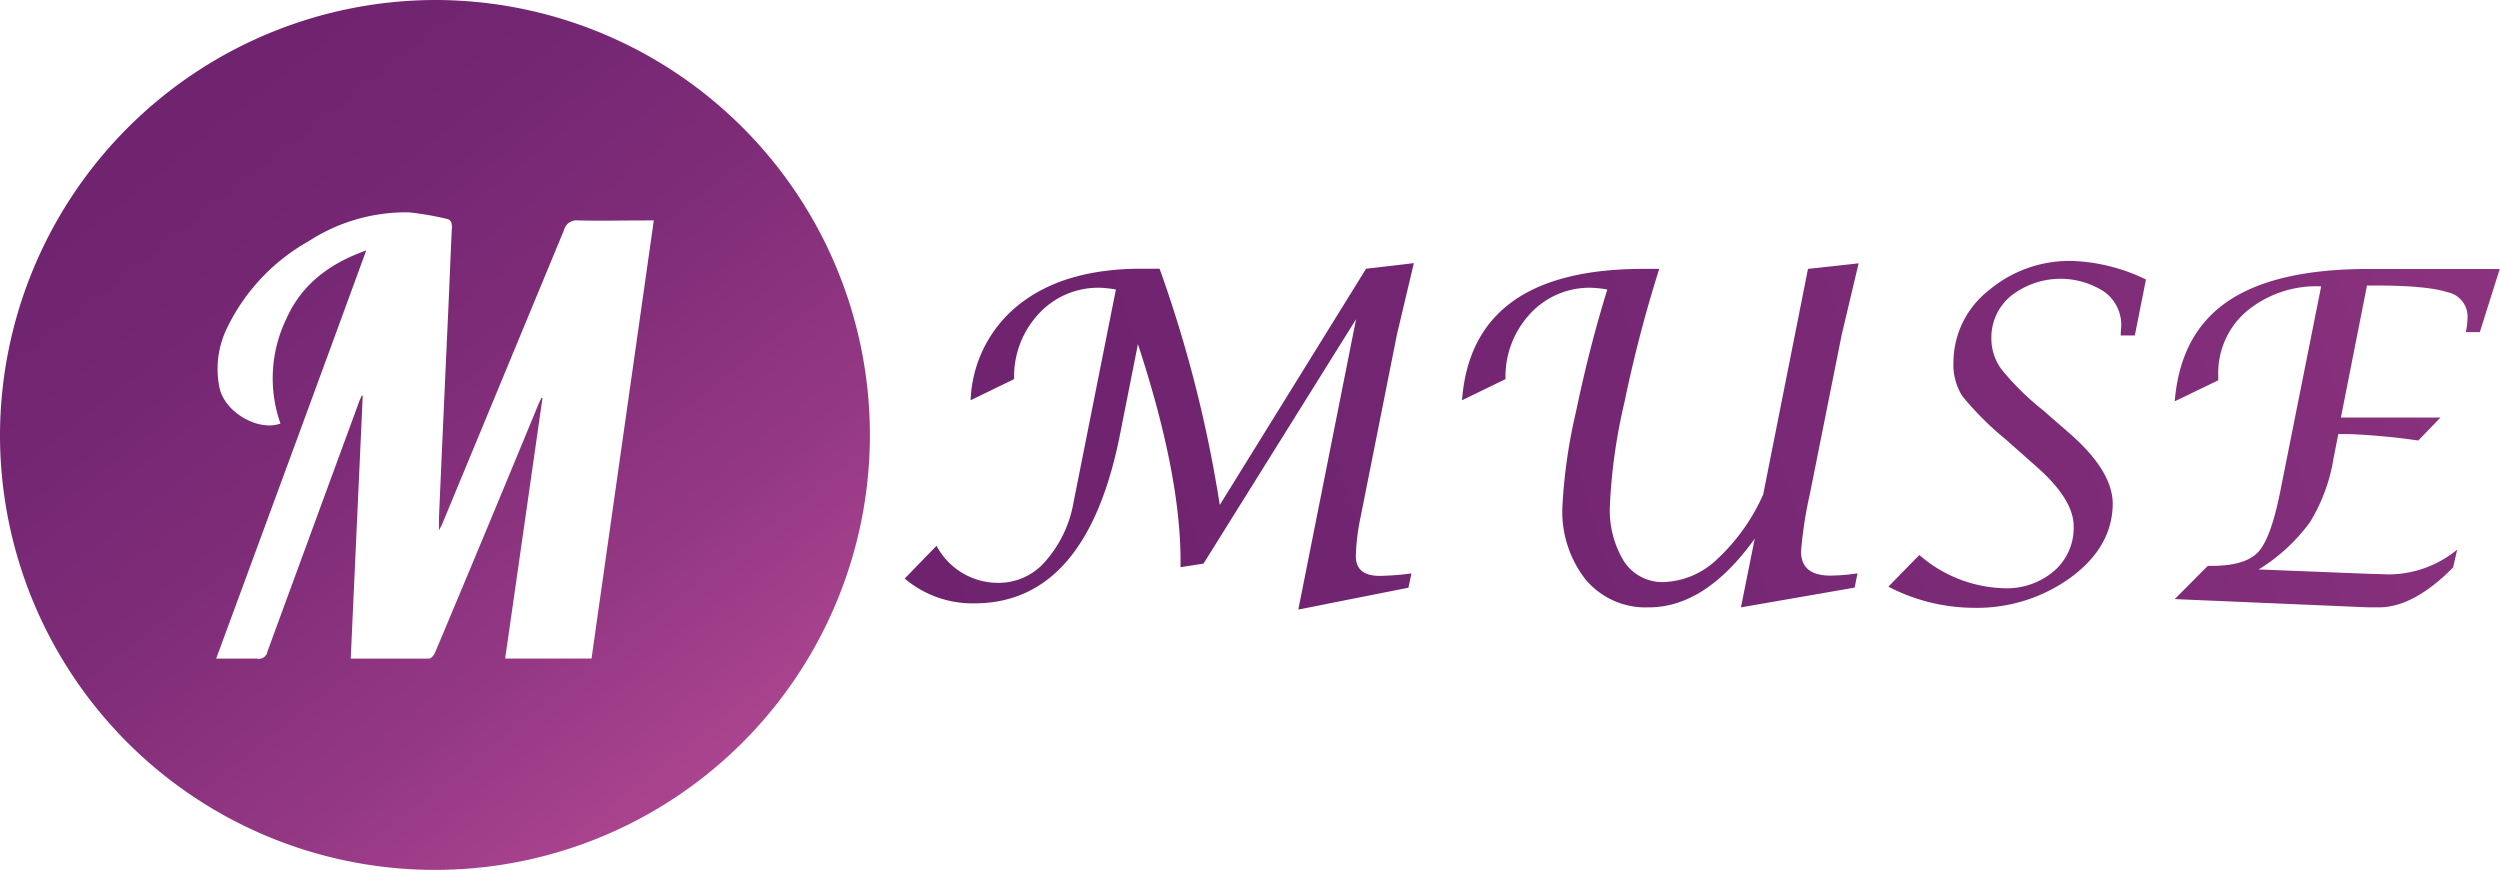<svg xmlns="http://www.w3.org/2000/svg" xmlns:xlink="http://www.w3.org/1999/xlink" viewBox="0 0 287.39 100"><defs><style>.cls-1{fill:url(#Безымянный_градиент_17);}.cls-2{fill:url(#Безымянный_градиент_17-2);}.cls-3{fill:url(#Безымянный_градиент_17-3);}.cls-4{fill:url(#Безымянный_градиент_17-4);}.cls-5{fill:url(#Безымянный_градиент_17-5);}</style><linearGradient id="Безымянный_градиент_17" x1="86" y1="95.49" x2="12.73" y2="2.89" gradientUnits="userSpaceOnUse"><stop offset="0" stop-color="#b24893"/><stop offset="0.26" stop-color="#953884"/><stop offset="0.52" stop-color="#7f2c78"/><stop offset="0.77" stop-color="#722571"/><stop offset="1" stop-color="#6e236f"/></linearGradient><linearGradient id="Безымянный_градиент_17-2" x1="392.84" y1="-28.22" x2="91.2" y2="65.76" xlink:href="#Безымянный_градиент_17"/><linearGradient id="Безымянный_градиент_17-3" x1="397.62" y1="-12.89" x2="95.97" y2="81.09" xlink:href="#Безымянный_градиент_17"/><linearGradient id="Безымянный_градиент_17-4" x1="400.88" y1="-2.42" x2="99.24" y2="91.56" xlink:href="#Безымянный_градиент_17"/><linearGradient id="Безымянный_градиент_17-5" x1="404.3" y1="8.57" x2="102.66" y2="102.55" xlink:href="#Безымянный_градиент_17"/></defs><g id="Слой_2" data-name="Слой 2"><g id="Слой_1-2" data-name="Слой 1"><path class="cls-1" d="M50,0A50,50,0,1,1,0,49.91,50.14,50.14,0,0,1,50,0ZM40.32,75.71c3.12,0,6.08,0,9,0,.24,0,.57-.4.69-.68q6-14.27,11.88-28.54c.11-.26.24-.51.36-.77l.11.05c-1.43,10-2.85,19.91-4.29,29.93h9.93c2.38-16.76,4.76-33.49,7.16-50.36H74.12c-2.55,0-5.1.06-7.64,0a1.49,1.49,0,0,0-1.65,1.12q-7,16.9-14,33.79c-.09.21-.21.41-.37.71,0-.55,0-1,0-1.4q.23-5.3.47-10.59.3-6.74.61-13.47c.14-3.14.26-6.28.41-9.41,0-.56-.15-.86-.68-.95A34.35,34.35,0,0,0,47,24.41a20.54,20.54,0,0,0-11.49,3.3,22.87,22.87,0,0,0-9.32,9.81,10.75,10.75,0,0,0-.95,7.09c.63,2.82,4.46,5,7,4.08a15.67,15.67,0,0,1,.66-12c1.76-4,5-6.41,9.2-7.9C36.35,44.52,30.62,60.05,24.85,75.71c1.64,0,3.16,0,4.68,0a1,1,0,0,0,1.22-.83Q36,60.57,41.25,46.27c.09-.26.22-.52.33-.78l.12,0C41.24,55.55,40.78,65.57,40.32,75.71Z"/><path class="cls-2" d="M104,66.51l3.66-3.77A8,8,0,0,0,114.89,67a7.07,7.07,0,0,0,5.36-2.56,13.86,13.86,0,0,0,3.18-6.8l4.85-24.36a13.24,13.24,0,0,0-1.82-.2,9.27,9.27,0,0,0-7.06,3,10.56,10.56,0,0,0-2.82,7.5l-5,2.43a14.69,14.69,0,0,1,5.72-11.12q5.17-4,13.92-4h2.08a147.6,147.6,0,0,1,6.92,27.16l16.82-27.16,5.49-.64-1.95,8.23-4.18,21a24.89,24.89,0,0,0-.54,4.46c0,1.51.92,2.26,2.75,2.26a30.81,30.81,0,0,0,3.64-.28l-.34,1.64-12.66,2.51,6.64-33.38-17.54,28.1-2.64.41v-.74q0-10-4.9-24.9L128.74,50Q124.89,69.36,112,69.36A12.08,12.08,0,0,1,104,66.51Z"/><path class="cls-3" d="M200.13,69.82l1.59-7.9q-5.67,7.9-12.19,7.9a9,9,0,0,1-7.23-3.17,12.65,12.65,0,0,1-2.69-8.47,61.26,61.26,0,0,1,1.55-10.8q1.56-7.49,3.61-14.1a13.19,13.19,0,0,0-1.83-.2,9.25,9.25,0,0,0-7.05,3,10.56,10.56,0,0,0-2.82,7.5l-5,2.43q1.13-15.09,20.82-15.1h1.85a152.66,152.66,0,0,0-4,15.34,63.91,63.91,0,0,0-1.67,11.82,11.24,11.24,0,0,0,1.64,6.5,5.28,5.28,0,0,0,4.59,2.34,9.32,9.32,0,0,0,6.13-2.66,22.64,22.64,0,0,0,5.26-7.41l5.15-25.93,5.82-.64-1.95,8.23-3.67,18.36a46.06,46.06,0,0,0-1,6.54q0,2.78,3.41,2.77a22.13,22.13,0,0,0,3.08-.26l-.33,1.64Z"/><path class="cls-4" d="M217.08,67.44l3.56-3.64a15.4,15.4,0,0,0,9.77,3.82,8.32,8.32,0,0,0,5.74-2,6.54,6.54,0,0,0,2.23-5.12q0-3.07-4.2-6.79l-3.62-3.21a34.29,34.29,0,0,1-5-5,6.76,6.76,0,0,1-1-3.85,10.56,10.56,0,0,1,4.06-8.27A14.38,14.38,0,0,1,238.33,30a21.11,21.11,0,0,1,8.36,2.13l-1.28,6.43h-1.62c0-.53.06-.9.06-1.1a4.69,4.69,0,0,0-1.95-3.92,9.23,9.23,0,0,0-10.72.47,6.18,6.18,0,0,0-2.26,4.86,6,6,0,0,0,1.14,3.56,31,31,0,0,0,4.76,4.7l3,2.61q5,4.34,5.05,8.11,0,4.94-4.75,8.48a18.36,18.36,0,0,1-11.3,3.54A21.46,21.46,0,0,1,217.08,67.44Z"/><path class="cls-5" d="M250,68.87l3.8-3.82h.44c2.59,0,4.38-.53,5.37-1.61s1.83-3.44,2.55-7.1l4.67-23.42a12.53,12.53,0,0,0-8.54,2.84A9.33,9.33,0,0,0,255,43.15v.57l-5,2.41q.63-7.77,6.1-11.49t16.18-3.72h15.08l-2.29,7.26h-1.61a8.83,8.83,0,0,0,.2-1.8,2.85,2.85,0,0,0-2.32-2.79q-2.31-.77-8.45-.77h-.79l-3,15.18h11.44L278,50.64a77.22,77.22,0,0,0-7.92-.74h-1.28l-.54,2.76a20.13,20.13,0,0,1-2.73,7.39,20.77,20.77,0,0,1-5.88,5.41l12.3.49,2.7.08a12.47,12.47,0,0,0,7.82-2.85L282,65.23q-4.54,4.59-8.54,4.59l-1.18,0Z"/></g></g></svg>